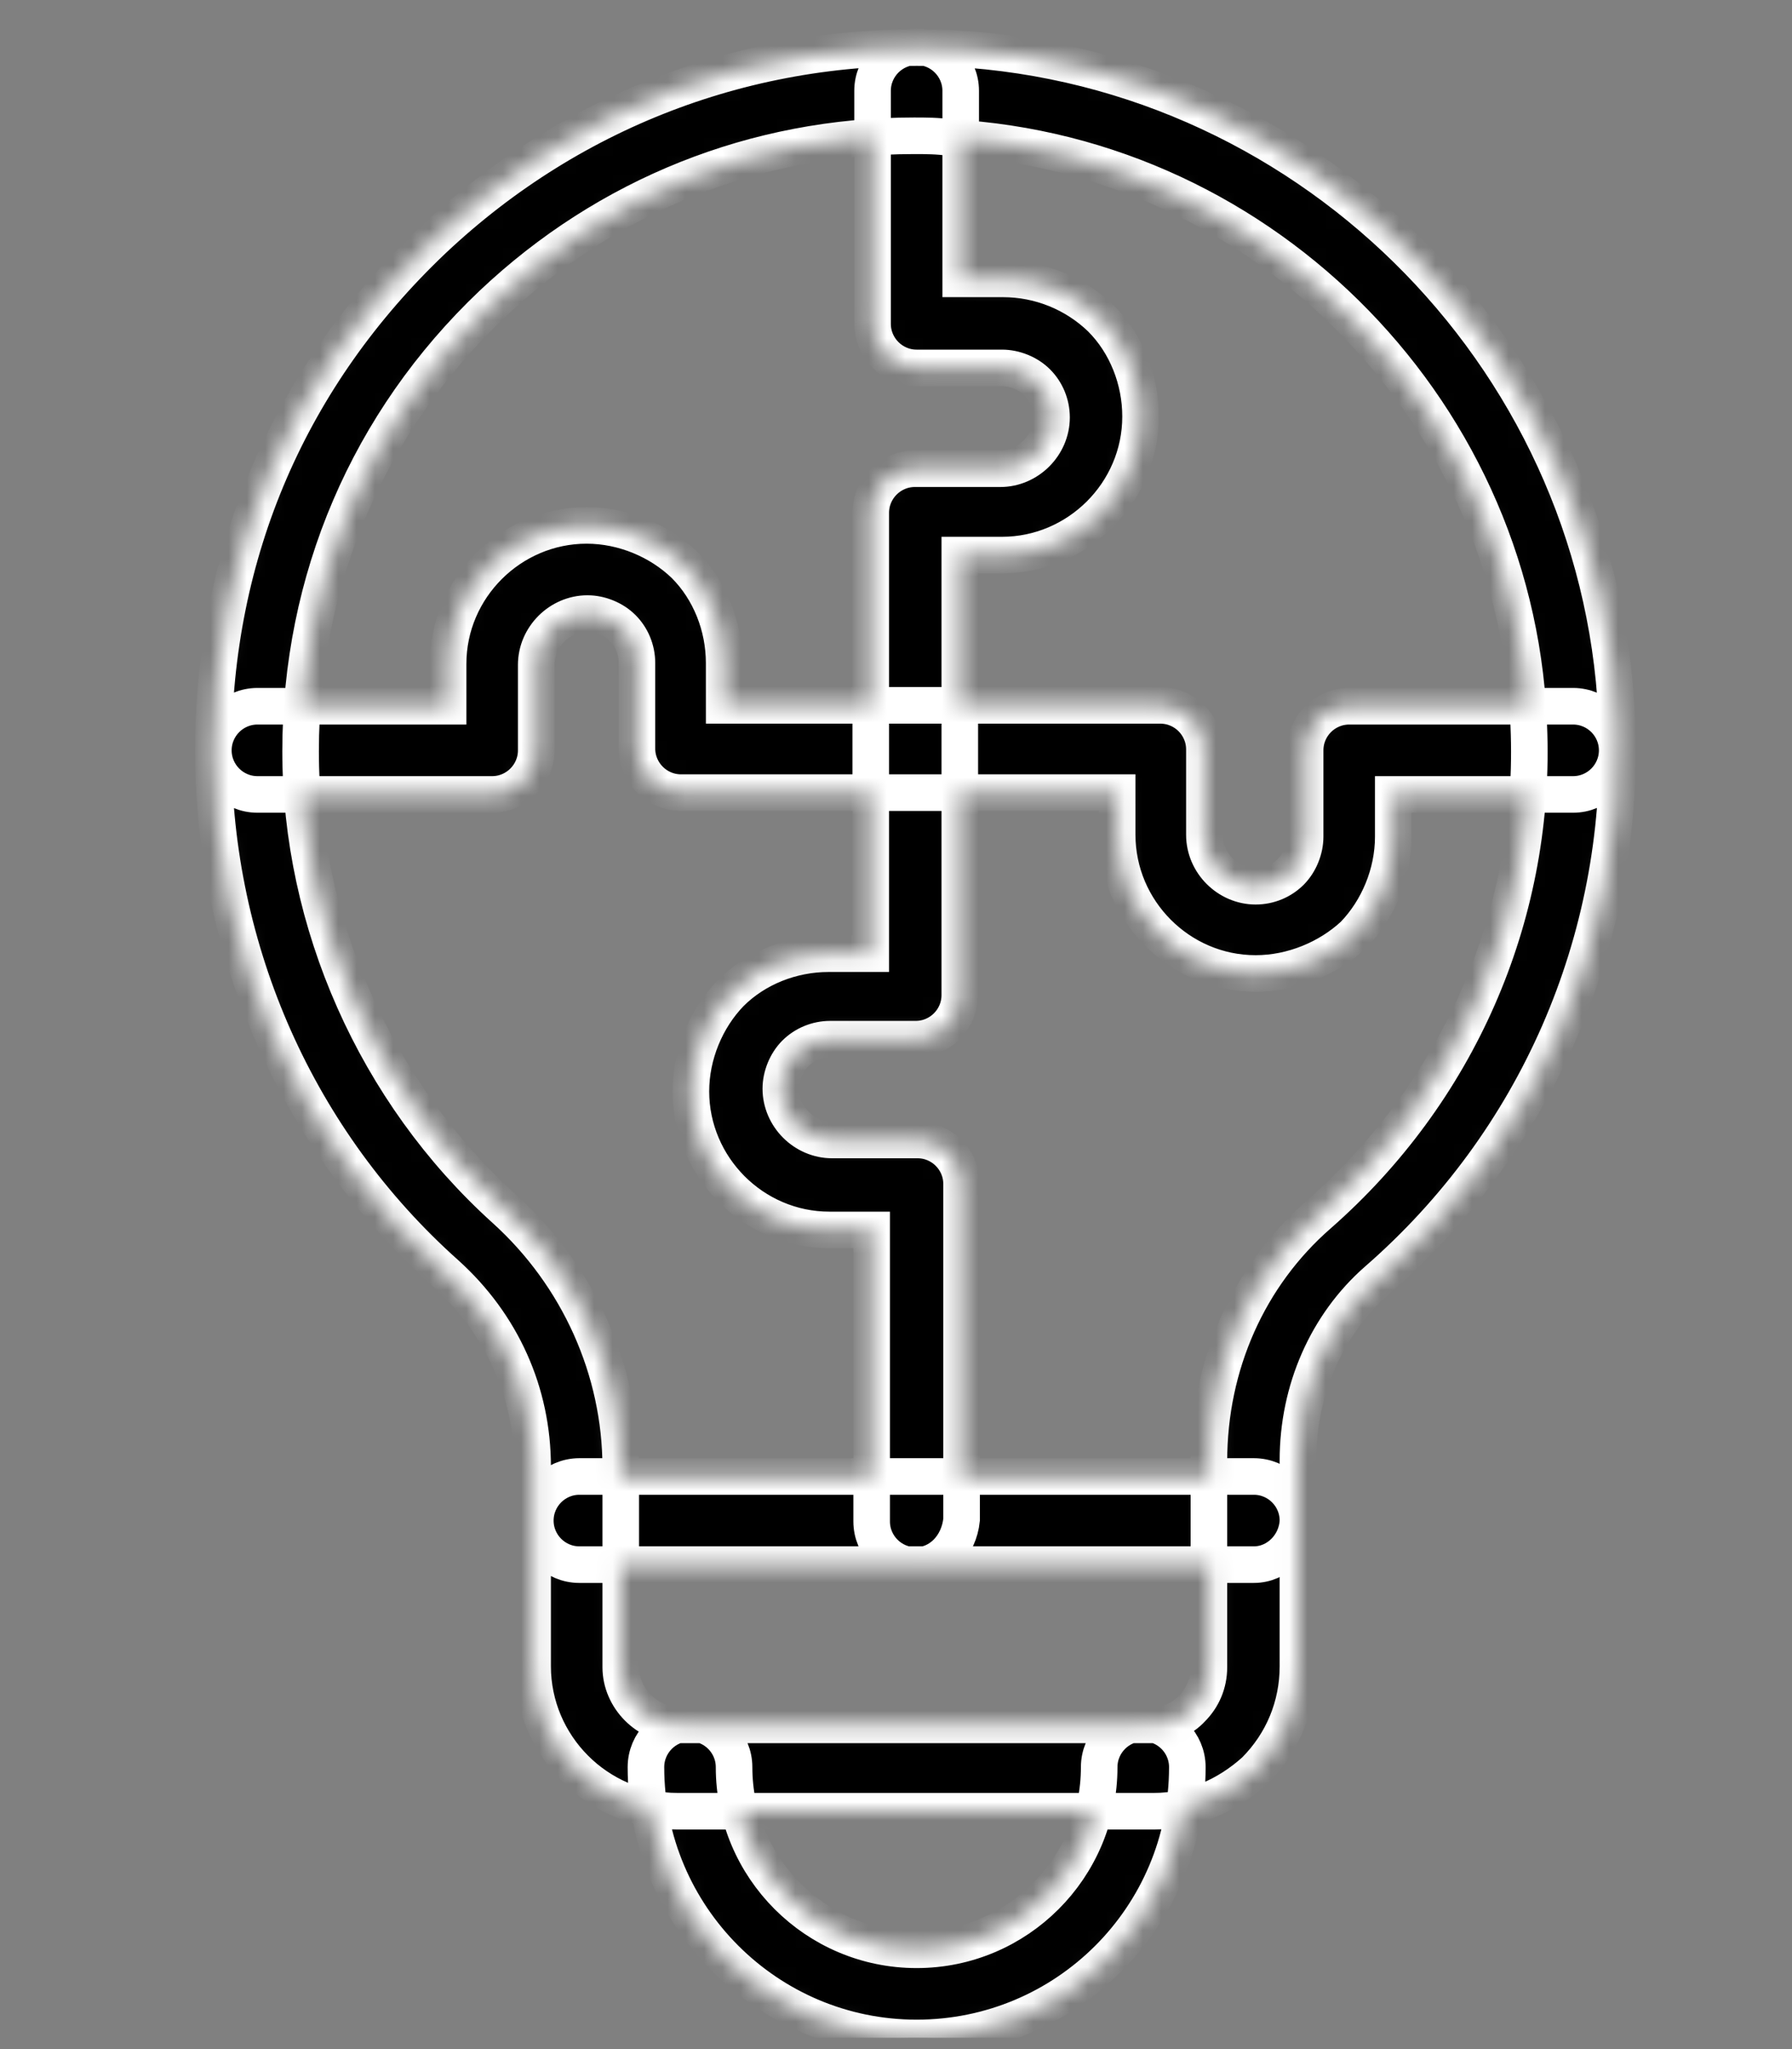 <svg width="98" height="112" viewBox="0 0 98 112" fill="none" xmlns="http://www.w3.org/2000/svg">
<rect x="0" y="0" width="98" height="112" fill="#808080" stroke="none"/>
<g clip-path="url(#clip0_3564_7280)">
<mask id="path-1-inside-1_3564_7280" fill="white">
<path d="M68.571 85.521H31.685C30.357 85.521 29.275 84.439 29.275 83.112C29.275 81.784 30.357 80.702 31.685 80.702H68.571C69.899 80.702 70.981 81.784 70.981 83.112C70.932 84.439 69.85 85.521 68.571 85.521ZM63.112 98.997H37.046C32.669 98.997 29.128 95.407 29.128 91.079V80.161C29.128 76.128 27.456 72.39 24.406 69.636C16.291 62.406 11.668 51.98 11.668 41.062C11.668 30.143 15.898 20.504 23.669 13.127C31.39 5.848 41.472 2.11 52.145 2.651C72.014 3.733 87.948 20.11 88.44 39.93C88.784 51.439 84.014 62.406 75.309 69.98C72.555 72.39 70.981 75.98 70.981 79.816V91.079C70.981 93.243 70.145 95.259 68.62 96.784C67.096 98.161 65.178 98.997 63.112 98.997ZM49.981 7.422C41.325 7.422 33.21 10.668 26.915 16.619C20.128 23.061 16.439 31.717 16.439 41.062C16.439 50.406 20.521 59.701 27.603 66.095C31.636 69.734 33.947 74.898 33.947 80.21V91.128C33.947 92.8 35.374 94.276 37.095 94.276H63.014C63.899 94.276 64.637 93.981 65.178 93.39C65.768 92.8 66.112 92.013 66.112 91.128V79.865C66.112 74.603 68.276 69.734 72.112 66.39C79.686 59.75 83.916 50.209 83.621 40.127C83.227 22.766 69.26 8.454 51.948 7.52C51.259 7.422 50.62 7.422 49.981 7.422ZM50.128 111.391C41.964 111.391 35.325 104.751 35.325 96.587C35.325 95.259 36.407 94.177 37.734 94.177C39.062 94.177 40.144 95.259 40.144 96.587C40.144 102.095 44.62 106.571 50.128 106.571C55.636 106.571 60.112 102.095 60.112 96.587C60.112 95.259 61.194 94.177 62.522 94.177C63.85 94.177 64.932 95.259 64.932 96.587C64.932 104.8 58.292 111.391 50.128 111.391ZM50.079 85.57C48.751 85.57 47.669 84.489 47.669 83.161V67.226H45.358C41.177 67.226 37.784 63.783 37.784 59.652C37.784 57.636 38.62 55.668 39.948 54.291C41.325 52.914 43.292 52.127 45.308 52.127H47.62V28.029C47.62 26.701 48.702 25.619 50.03 25.619H54.702C56.227 25.619 57.505 24.34 57.505 22.815C57.505 22.078 57.21 21.389 56.718 20.897C56.227 20.405 55.489 20.11 54.8 20.11H50.128C48.8 20.11 47.718 19.028 47.718 17.701V4.963C47.718 3.635 48.8 2.553 50.128 2.553C51.456 2.553 52.538 3.635 52.538 4.963V15.242H54.849C56.866 15.242 58.784 16.028 60.21 17.405C61.587 18.782 62.374 20.75 62.374 22.766C62.374 26.947 58.931 30.34 54.8 30.34H52.489V54.39C52.489 55.718 51.407 56.8 50.079 56.8H45.407C44.669 56.8 43.98 57.095 43.489 57.586C42.997 58.078 42.702 58.816 42.702 59.505C42.702 61.029 43.98 62.308 45.505 62.308H50.177C51.505 62.308 52.587 63.39 52.587 64.718V83.062C52.44 84.489 51.407 85.57 50.079 85.57ZM68.669 53.209C64.489 53.209 61.096 49.767 61.096 45.635V43.324H37.243C35.915 43.324 34.833 42.242 34.833 40.914V36.242C34.833 35.504 34.538 34.816 34.046 34.324C33.554 33.832 32.816 33.537 32.128 33.537C30.603 33.537 29.325 34.816 29.325 36.34V41.012C29.325 42.34 28.242 43.422 26.915 43.422H14.078C12.75 43.422 11.668 42.34 11.668 41.012C11.668 39.684 12.75 38.602 14.078 38.602H24.505V36.291C24.505 32.111 27.947 28.717 32.079 28.717C34.095 28.717 36.062 29.553 37.439 30.881C38.816 32.258 39.603 34.225 39.603 36.242V38.553H63.456C64.784 38.553 65.866 39.635 65.866 40.963V45.635C65.866 47.16 67.145 48.439 68.669 48.439C69.407 48.439 70.096 48.144 70.588 47.652C71.079 47.16 71.374 46.422 71.374 45.734V41.012C71.374 39.684 72.456 38.602 73.784 38.602H86.03C87.358 38.602 88.44 39.684 88.44 41.012C88.44 42.34 87.358 43.422 86.03 43.422H76.194V45.734C76.194 47.75 75.358 49.718 74.03 51.094C72.653 52.373 70.686 53.209 68.669 53.209Z"/>
</mask>
<path d="M68.571 85.521H31.685C30.357 85.521 29.275 84.439 29.275 83.112C29.275 81.784 30.357 80.702 31.685 80.702H68.571C69.899 80.702 70.981 81.784 70.981 83.112C70.932 84.439 69.85 85.521 68.571 85.521ZM63.112 98.997H37.046C32.669 98.997 29.128 95.407 29.128 91.079V80.161C29.128 76.128 27.456 72.39 24.406 69.636C16.291 62.406 11.668 51.98 11.668 41.062C11.668 30.143 15.898 20.504 23.669 13.127C31.39 5.848 41.472 2.11 52.145 2.651C72.014 3.733 87.948 20.11 88.44 39.93C88.784 51.439 84.014 62.406 75.309 69.98C72.555 72.39 70.981 75.98 70.981 79.816V91.079C70.981 93.243 70.145 95.259 68.62 96.784C67.096 98.161 65.178 98.997 63.112 98.997ZM49.981 7.422C41.325 7.422 33.21 10.668 26.915 16.619C20.128 23.061 16.439 31.717 16.439 41.062C16.439 50.406 20.521 59.701 27.603 66.095C31.636 69.734 33.947 74.898 33.947 80.21V91.128C33.947 92.8 35.374 94.276 37.095 94.276H63.014C63.899 94.276 64.637 93.981 65.178 93.39C65.768 92.8 66.112 92.013 66.112 91.128V79.865C66.112 74.603 68.276 69.734 72.112 66.39C79.686 59.75 83.916 50.209 83.621 40.127C83.227 22.766 69.26 8.454 51.948 7.52C51.259 7.422 50.62 7.422 49.981 7.422ZM50.128 111.391C41.964 111.391 35.325 104.751 35.325 96.587C35.325 95.259 36.407 94.177 37.734 94.177C39.062 94.177 40.144 95.259 40.144 96.587C40.144 102.095 44.62 106.571 50.128 106.571C55.636 106.571 60.112 102.095 60.112 96.587C60.112 95.259 61.194 94.177 62.522 94.177C63.85 94.177 64.932 95.259 64.932 96.587C64.932 104.8 58.292 111.391 50.128 111.391ZM50.079 85.57C48.751 85.57 47.669 84.489 47.669 83.161V67.226H45.358C41.177 67.226 37.784 63.783 37.784 59.652C37.784 57.636 38.62 55.668 39.948 54.291C41.325 52.914 43.292 52.127 45.308 52.127H47.62V28.029C47.62 26.701 48.702 25.619 50.03 25.619H54.702C56.227 25.619 57.505 24.34 57.505 22.815C57.505 22.078 57.21 21.389 56.718 20.897C56.227 20.405 55.489 20.11 54.8 20.11H50.128C48.8 20.11 47.718 19.028 47.718 17.701V4.963C47.718 3.635 48.8 2.553 50.128 2.553C51.456 2.553 52.538 3.635 52.538 4.963V15.242H54.849C56.866 15.242 58.784 16.028 60.21 17.405C61.587 18.782 62.374 20.75 62.374 22.766C62.374 26.947 58.931 30.34 54.8 30.34H52.489V54.39C52.489 55.718 51.407 56.8 50.079 56.8H45.407C44.669 56.8 43.98 57.095 43.489 57.586C42.997 58.078 42.702 58.816 42.702 59.505C42.702 61.029 43.98 62.308 45.505 62.308H50.177C51.505 62.308 52.587 63.39 52.587 64.718V83.062C52.44 84.489 51.407 85.57 50.079 85.57ZM68.669 53.209C64.489 53.209 61.096 49.767 61.096 45.635V43.324H37.243C35.915 43.324 34.833 42.242 34.833 40.914V36.242C34.833 35.504 34.538 34.816 34.046 34.324C33.554 33.832 32.816 33.537 32.128 33.537C30.603 33.537 29.325 34.816 29.325 36.34V41.012C29.325 42.34 28.242 43.422 26.915 43.422H14.078C12.75 43.422 11.668 42.34 11.668 41.012C11.668 39.684 12.75 38.602 14.078 38.602H24.505V36.291C24.505 32.111 27.947 28.717 32.079 28.717C34.095 28.717 36.062 29.553 37.439 30.881C38.816 32.258 39.603 34.225 39.603 36.242V38.553H63.456C64.784 38.553 65.866 39.635 65.866 40.963V45.635C65.866 47.16 67.145 48.439 68.669 48.439C69.407 48.439 70.096 48.144 70.588 47.652C71.079 47.16 71.374 46.422 71.374 45.734V41.012C71.374 39.684 72.456 38.602 73.784 38.602H86.03C87.358 38.602 88.44 39.684 88.44 41.012C88.44 42.34 87.358 43.422 86.03 43.422H76.194V45.734C76.194 47.75 75.358 49.718 74.03 51.094C72.653 52.373 70.686 53.209 68.669 53.209Z" fill="black" stroke="white" stroke-width="2" mask="url(#path-1-inside-1_3564_7280)"/>
</g>
<defs>
<clipPath id="clip0_3564_7280">
<rect width="96.534" height="111.391" fill="white" transform="translate(0.733)"/>
</clipPath>
</defs>
</svg>

